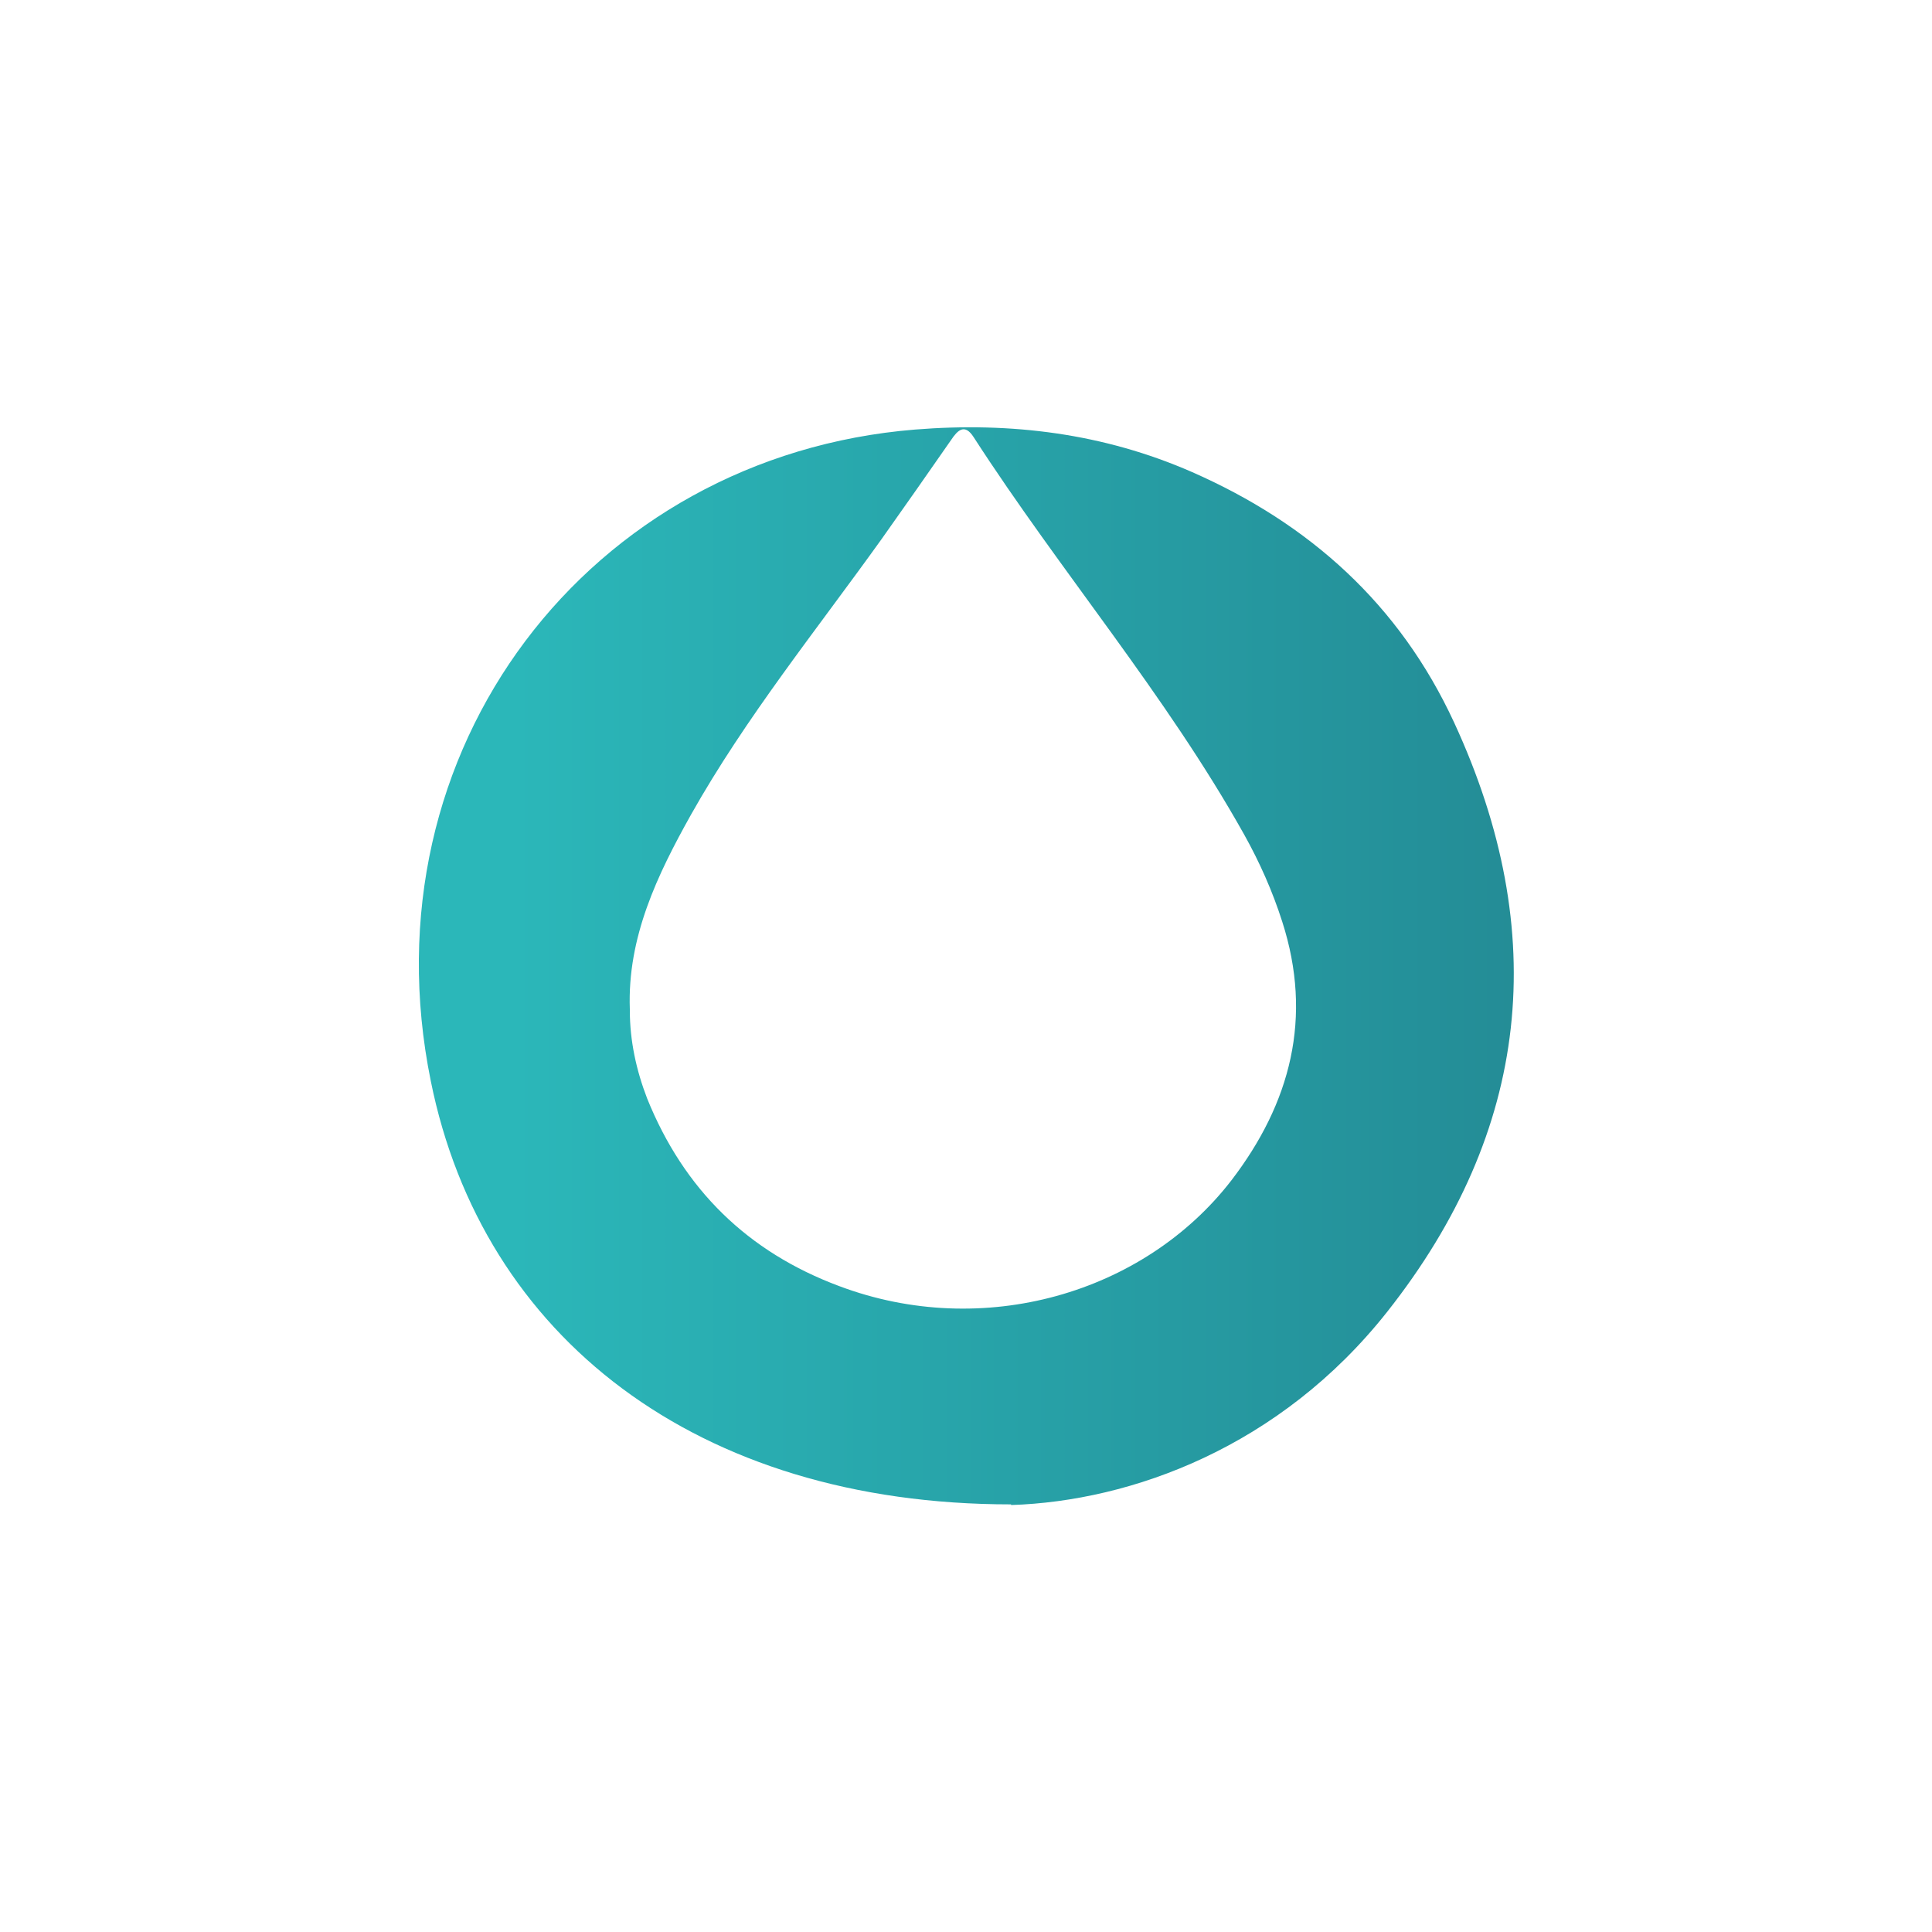 <?xml version="1.0" encoding="UTF-8"?>
<svg xmlns="http://www.w3.org/2000/svg" version="1.1" xmlns:xlink="http://www.w3.org/1999/xlink" viewBox="0 0 300 300">
  <defs>
    <style>
      .cls-1 {
        fill: url(#linear-gradient);
      }
    </style>
    <linearGradient id="linear-gradient" x1="761.4" y1="150" x2="79.7" y2="150" gradientTransform="translate(0 300) scale(1 -1)" gradientUnits="userSpaceOnUse">
      <stop offset="0" stop-color="#132d49"/>
      <stop offset=".3" stop-color="#14344e"/>
      <stop offset="1" stop-color="#2bb7b9"/>
    </linearGradient>
  </defs>
  <!-- Generator: Adobe Illustrator 28.6.0, SVG Export Plug-In . SVG Version: 1.2.0 Build 709)  -->
  <g>
    <g id="Layer_1">
      <path class="cls-1" d="M157,233.6c-48.9,0-82.1-26.1-90.1-65.7-10.5-51.5,24.6-97.1,75.2-101.2,14.9-1.2,29.3.6,43,6.6,18.2,8,32.2,20.5,40.7,38.9,15.1,32.7,11.8,63.4-10.4,91.5-16.6,21-39.7,29.4-58.4,30ZM97.8,156.9c0,4.7,1,9.3,2.7,13.7,5.7,14.1,15.6,23.8,29.8,29.1,22.3,8.4,47.3,1.2,60.9-16.4,9.2-12,12.7-25.3,7.9-40.2-1.5-4.7-3.5-9.2-5.9-13.5-12.2-21.8-28.5-40.8-42-61.7-1.4-2.2-2.5-1.1-3.5.4-3.6,5.2-7.2,10.3-10.8,15.4-10.1,14.1-21.1,27.7-29.6,42.8-5.2,9.3-9.9,19-9.5,30.2Z"/>
    </g>
  </g>
</svg>